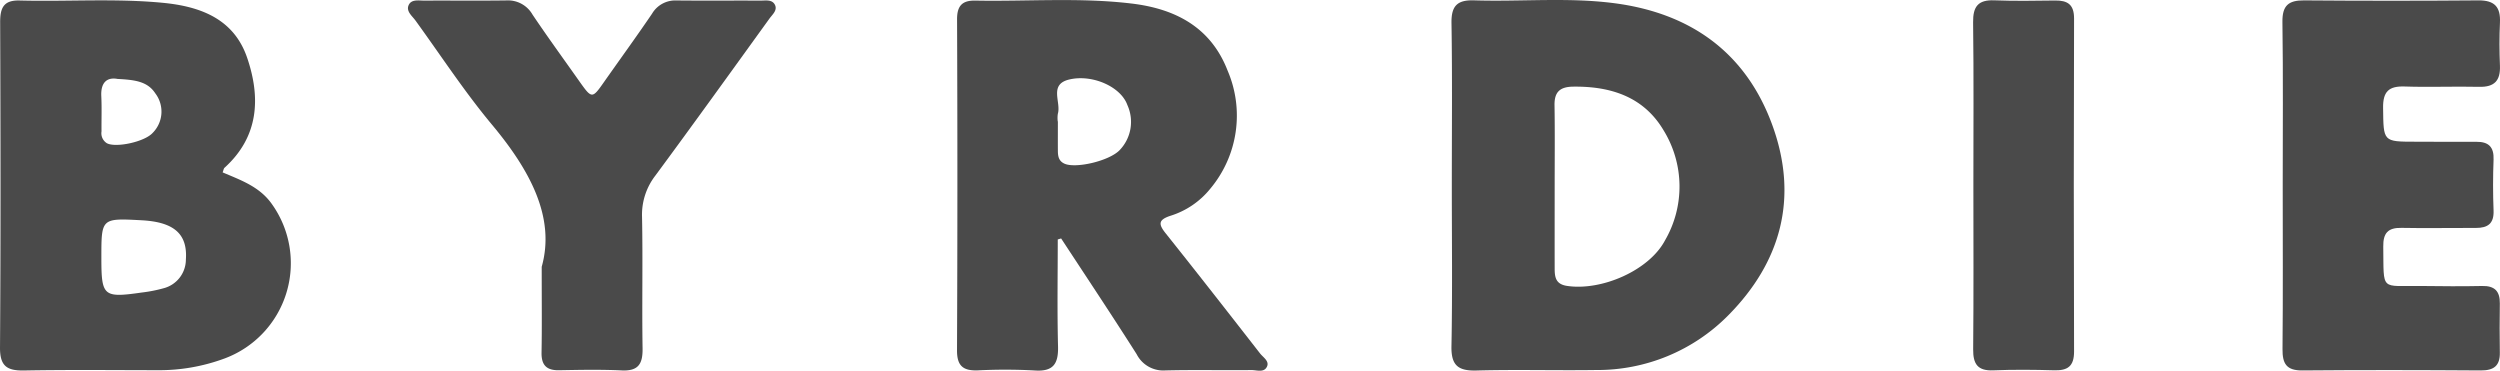 <svg id="Group_339" data-name="Group 339" xmlns="http://www.w3.org/2000/svg" width="278.755" height="41.334" viewBox="0 0 278.755 41.334">
  <path id="Path_198" data-name="Path 198" d="M636.554,1579.545c0-6.043.061-12.087-.036-18.128-.031-1.927.662-2.584,2.532-2.524,5.235.167,10.5-.364,15.707.329,8.5,1.131,14.669,5.561,17.589,13.733,2.846,7.965.932,15.1-4.965,21.056a20.506,20.506,0,0,1-14.759,6.1c-4.44.064-8.884-.066-13.322.055-2.056.056-2.828-.578-2.786-2.716C636.63,1591.486,636.554,1585.515,636.554,1579.545Zm11.468.194c0,2.98-.006,5.959,0,8.94,0,.972.034,1.852,1.374,2.053,3.853.582,9.138-1.716,10.917-5.053a11.955,11.955,0,0,0-.139-12.282c-2.217-3.749-5.879-4.932-10.076-4.883-1.475.018-2.114.577-2.092,2.067C648.055,1573.633,648.023,1576.686,648.022,1579.739Z" transform="translate(-474.674 -1558.854)" fill="#4a4a4a"/>
  <path id="Path_199" data-name="Path 199" d="M360.585,1578.111c2.042.873,4.166,1.6,5.533,3.591a11.335,11.335,0,0,1-5.333,17.164,20.981,20.981,0,0,1-7.488,1.3c-4.95-.006-9.9-.059-14.85.032-1.909.035-2.7-.481-2.685-2.572.086-12.084.063-24.168.017-36.252-.006-1.6.385-2.476,2.155-2.43,5.308.139,10.624-.252,15.929.253,4.241.4,7.982,1.788,9.463,6.153,1.51,4.451,1.3,8.781-2.531,12.246C360.7,1577.68,360.686,1577.85,360.585,1578.111Zm-13.521,9.473c0,4.364.2,4.538,4.564,3.914a15.619,15.619,0,0,0,2.352-.463,3.313,3.313,0,0,0,2.507-3.2c.2-2.844-1.3-4.19-4.925-4.385C347.064,1583.21,347.064,1583.21,347.064,1587.584Zm1.767-19.9c-1.1-.191-1.852.355-1.775,1.93.063,1.306.01,2.617.024,3.926a1.311,1.311,0,0,0,.587,1.312c.967.543,4.206-.129,5.121-1.149a3.361,3.361,0,0,0,.284-4.413C352.174,1567.912,350.672,1567.792,348.83,1567.687Z" transform="translate(-335.761 -1558.889)" fill="#4a4a4a"/>
  <path id="Path_200" data-name="Path 200" d="M545.3,1585.56c0,3.976-.072,7.954.031,11.927.05,1.932-.521,2.822-2.592,2.682a60.34,60.34,0,0,0-6.331-.013c-1.634.062-2.348-.465-2.341-2.233q.081-18.455.006-36.91c-.005-1.516.586-2.115,2.045-2.087,5.819.109,11.654-.367,17.453.334,4.841.585,8.8,2.635,10.67,7.48a12.7,12.7,0,0,1-1.93,13.156,9.227,9.227,0,0,1-4.457,3.028c-1.364.454-1.332.936-.524,1.95,3.541,4.437,7.034,8.913,10.524,13.391.34.437,1.045.847.785,1.449-.321.742-1.158.4-1.763.41-3.2.034-6.408-.042-9.609.04a3.326,3.326,0,0,1-3.174-1.818c-2.755-4.333-5.6-8.607-8.417-12.9Zm0-13.154h.013c0,1.087-.007,2.173,0,3.259.005.593.079,1.144.729,1.442,1.239.569,4.95-.284,6.137-1.484a4.545,4.545,0,0,0,.884-5.051c-.727-2.047-3.915-3.461-6.487-2.846-2.293.548-.882,2.524-1.266,3.816A3.157,3.157,0,0,0,545.3,1572.406Z" transform="translate(-427.358 -1558.86)" fill="#4a4a4a"/>
  <path id="Path_201" data-name="Path 201" d="M808.731,1579.475c0-6.043.054-12.086-.033-18.127-.027-1.831.666-2.429,2.416-2.415q9.718.079,19.438,0c1.814-.016,2.484.744,2.4,2.488-.076,1.6-.066,3.2,0,4.8.063,1.656-.612,2.391-2.311,2.351-2.765-.066-5.535.059-8.3-.037-1.774-.062-2.443.55-2.418,2.382.049,3.773-.037,3.772,3.634,3.774,2.257,0,4.514.025,6.771.01,1.365-.009,1.968.581,1.913,1.989-.073,1.89-.074,3.787,0,5.677.056,1.451-.643,1.943-1.968,1.937-2.766-.013-5.534.051-8.3-.006-1.512-.031-2.052.588-2.031,2.08.072,5.09-.381,4.339,4.255,4.4,2.256.027,4.515.049,6.77,0,1.4-.033,1.992.586,1.972,1.951-.026,1.82-.033,3.641,0,5.46.03,1.5-.675,2.016-2.142,2.005-6.625-.047-13.25-.059-19.875,0-1.764.017-2.23-.742-2.214-2.369C808.767,1591.706,808.731,1585.59,808.731,1579.475Z" transform="translate(-554.203 -1558.89)" fill="#4a4a4a"/>
  <path id="Path_202" data-name="Path 202" d="M435.208,1588.643c1.555-5.538-1.347-10.812-5.536-15.834-3.073-3.683-5.713-7.728-8.536-11.619-.373-.515-1.057-1.022-.774-1.7.3-.71,1.133-.521,1.765-.526,3.059-.019,6.119.024,9.178-.021a3.144,3.144,0,0,1,2.881,1.586c1.666,2.477,3.425,4.891,5.148,7.331,1.486,2.1,1.48,2.1,2.9.069,1.758-2.5,3.559-4.976,5.277-7.506a3,3,0,0,1,2.717-1.475c3.132.033,6.264,0,9.4.016.563,0,1.275-.145,1.582.467s-.276,1.079-.6,1.526c-4.222,5.845-8.432,11.7-12.716,17.5a7.131,7.131,0,0,0-1.5,4.632c.1,4.878-.02,9.761.06,14.64.029,1.732-.458,2.559-2.33,2.469-2.326-.112-4.661-.062-6.991-.021-1.393.025-1.967-.576-1.944-1.963C435.24,1595.447,435.208,1592.679,435.208,1588.643Z" transform="translate(-374.806 -1558.896)" fill="#4a4a4a"/>
  <path id="Path_203" data-name="Path 203" d="M744.637,1579.5c0-6.039.047-12.079-.031-18.118-.023-1.77.557-2.531,2.371-2.459,2.252.09,4.51.046,6.766.02,1.394-.016,2.125.436,2.12,2.015q-.061,18.554,0,37.109c.006,1.67-.711,2.151-2.234,2.107-2.254-.065-4.514-.088-6.766.006-1.747.073-2.266-.7-2.25-2.343C744.672,1591.729,744.638,1585.616,744.637,1579.5Z" transform="translate(-524.601 -1558.886)" fill="#4a4a4a"/>
</svg>
